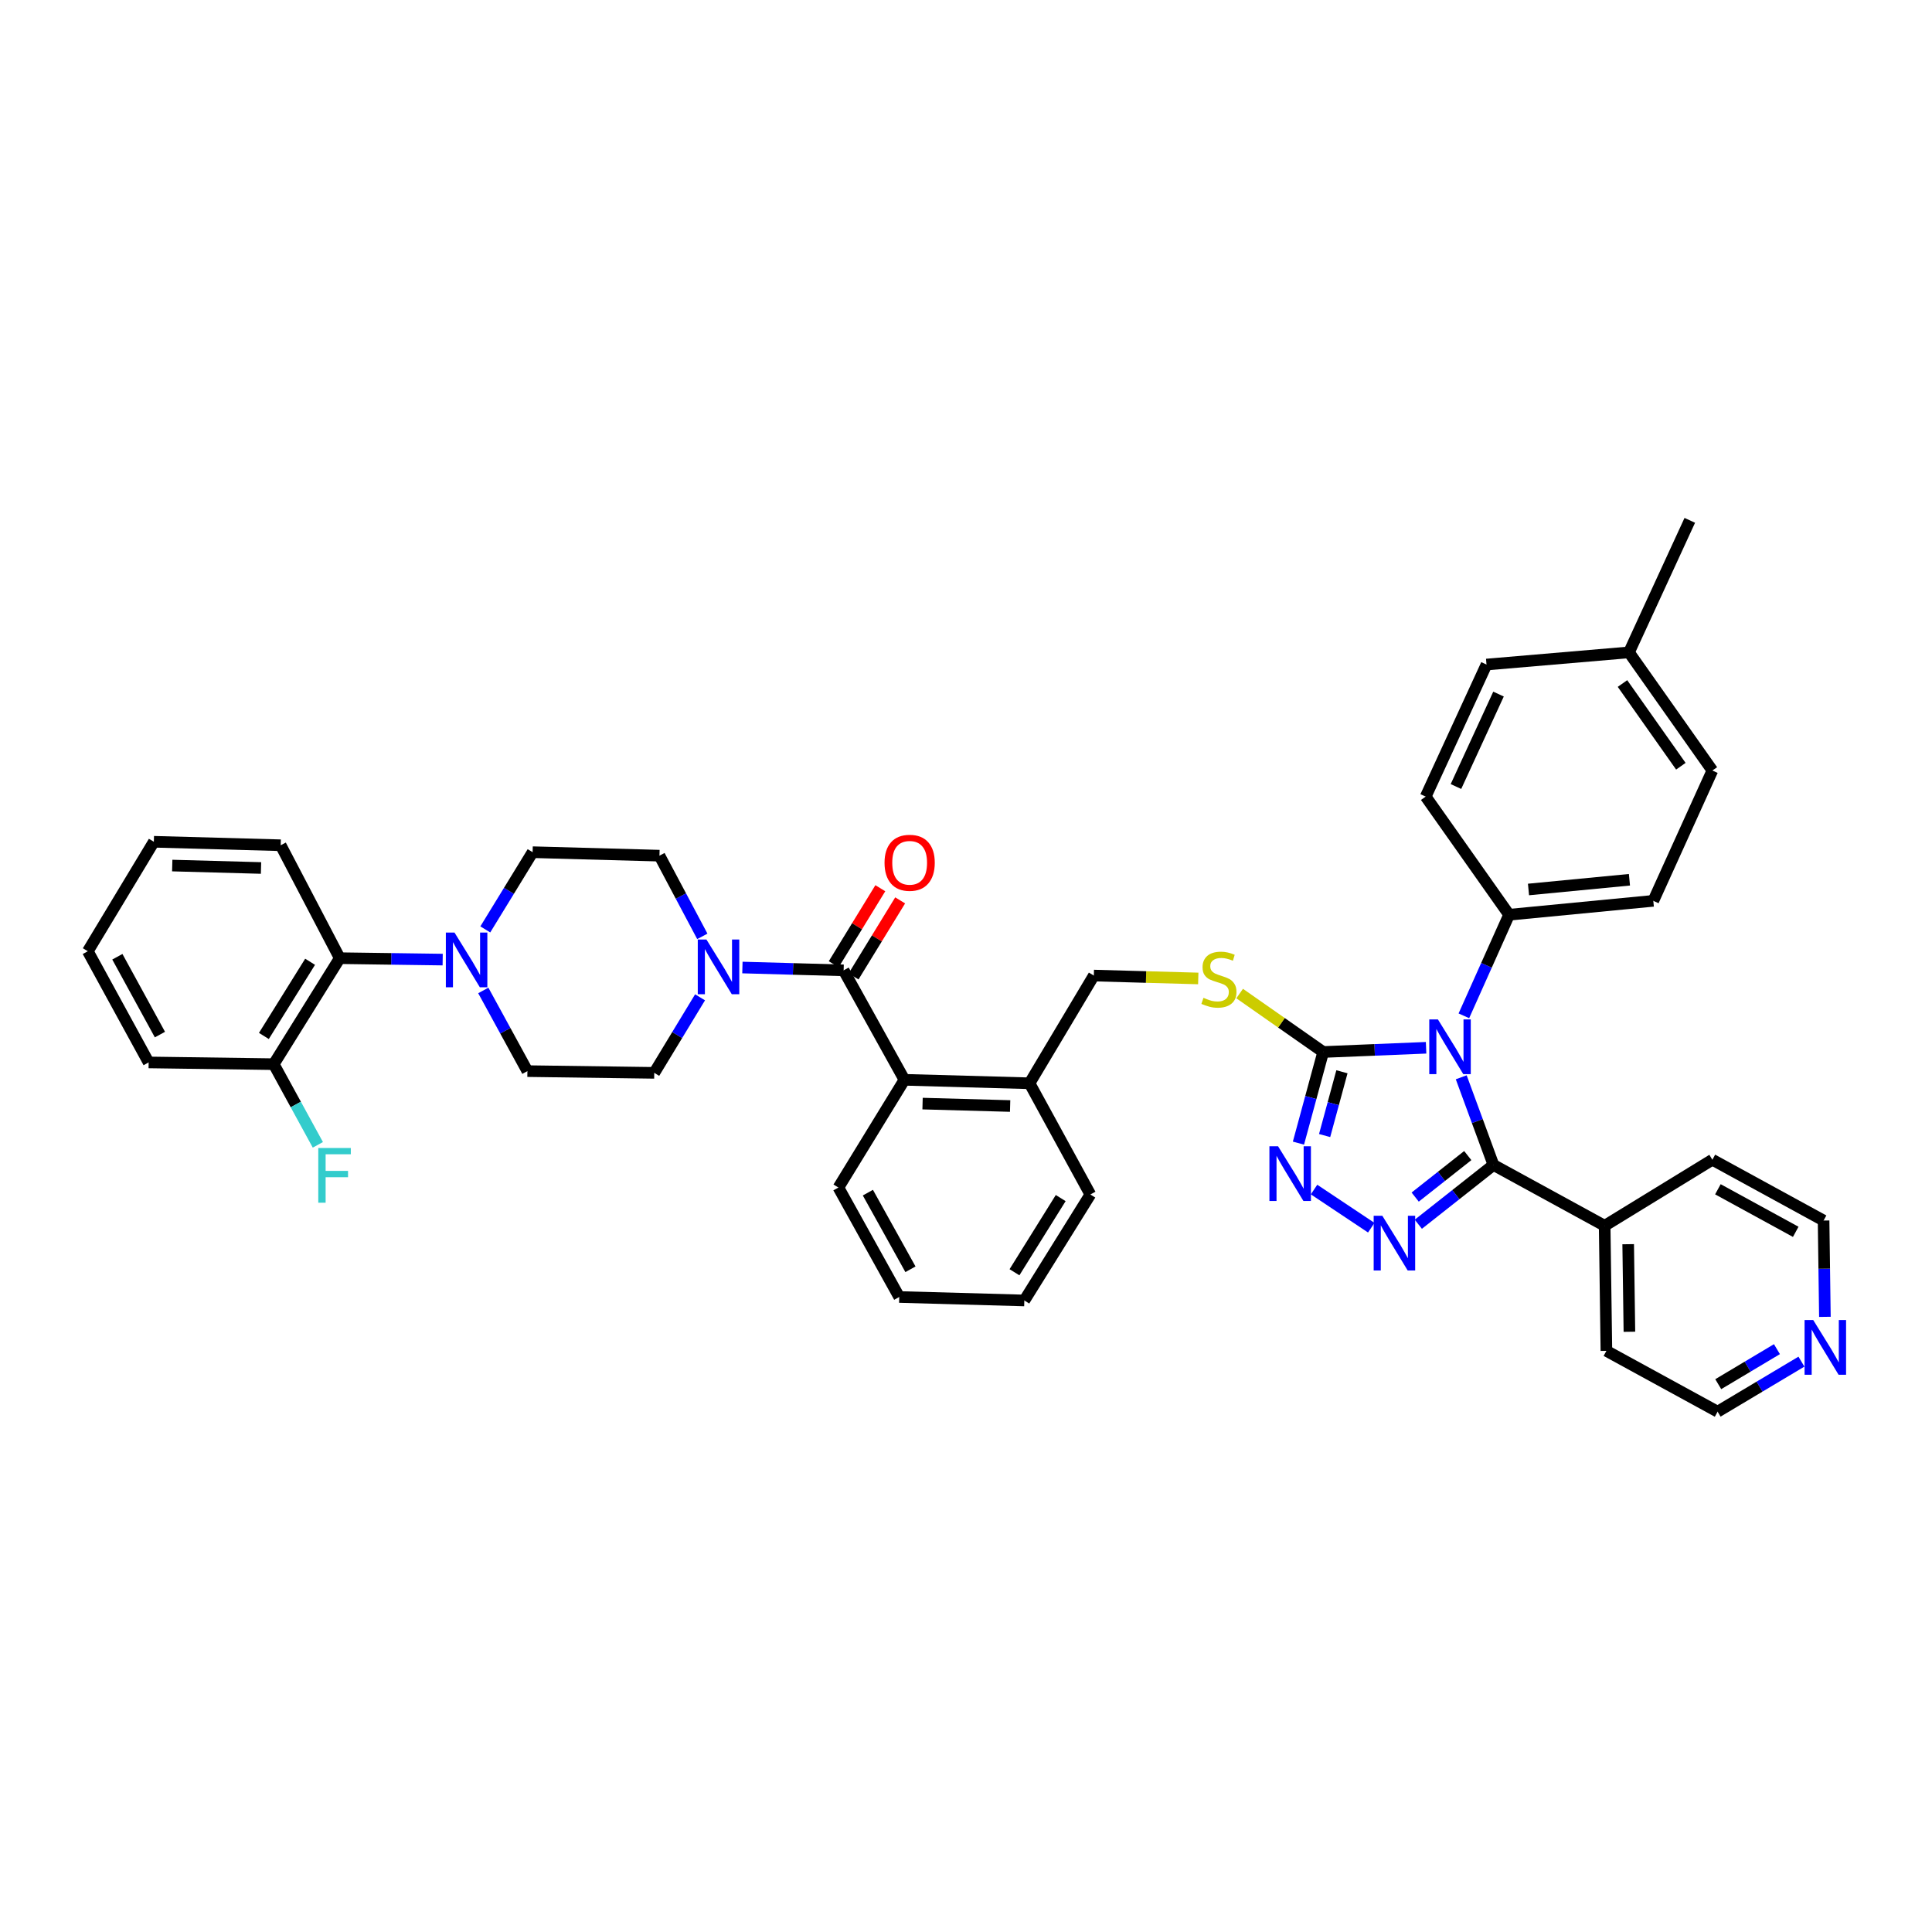 <?xml version='1.0' encoding='iso-8859-1'?>
<svg version='1.1' baseProfile='full'
              xmlns='http://www.w3.org/2000/svg'
                      xmlns:rdkit='http://www.rdkit.org/xml'
                      xmlns:xlink='http://www.w3.org/1999/xlink'
                  xml:space='preserve'
width='1000px' height='1000px' viewBox='0 0 1000 1000'>
<!-- END OF HEADER -->
<rect style='opacity:1.0;fill:#FFFFFF;stroke:none' width='1000' height='1000' x='0' y='0'> </rect>
<path class='bond-0' d='M 455.652,459.74 L 443.591,479.421' style='fill:none;fill-rule:evenodd;stroke:#FF0000;stroke-width:6px;stroke-linecap:butt;stroke-linejoin:miter;stroke-opacity:1' />
<path class='bond-0' d='M 443.591,479.421 L 431.53,499.102' style='fill:none;fill-rule:evenodd;stroke:#000000;stroke-width:6px;stroke-linecap:butt;stroke-linejoin:miter;stroke-opacity:1' />
<path class='bond-0' d='M 465.922,466.034 L 453.861,485.715' style='fill:none;fill-rule:evenodd;stroke:#FF0000;stroke-width:6px;stroke-linecap:butt;stroke-linejoin:miter;stroke-opacity:1' />
<path class='bond-0' d='M 453.861,485.715 L 441.801,505.395' style='fill:none;fill-rule:evenodd;stroke:#000000;stroke-width:6px;stroke-linecap:butt;stroke-linejoin:miter;stroke-opacity:1' />
<path class='bond-1' d='M 436.666,502.248 L 410.467,501.52' style='fill:none;fill-rule:evenodd;stroke:#000000;stroke-width:6px;stroke-linecap:butt;stroke-linejoin:miter;stroke-opacity:1' />
<path class='bond-1' d='M 410.467,501.52 L 384.268,500.792' style='fill:none;fill-rule:evenodd;stroke:#0000FF;stroke-width:6px;stroke-linecap:butt;stroke-linejoin:miter;stroke-opacity:1' />
<path class='bond-2' d='M 436.666,502.248 L 468.137,558.908' style='fill:none;fill-rule:evenodd;stroke:#000000;stroke-width:6px;stroke-linecap:butt;stroke-linejoin:miter;stroke-opacity:1' />
<path class='bond-3' d='M 229.13,496.684 L 202.494,496.318' style='fill:none;fill-rule:evenodd;stroke:#0000FF;stroke-width:6px;stroke-linecap:butt;stroke-linejoin:miter;stroke-opacity:1' />
<path class='bond-3' d='M 202.494,496.318 L 175.858,495.951' style='fill:none;fill-rule:evenodd;stroke:#000000;stroke-width:6px;stroke-linecap:butt;stroke-linejoin:miter;stroke-opacity:1' />
<path class='bond-4' d='M 250.151,512.655 L 261.567,533.533' style='fill:none;fill-rule:evenodd;stroke:#0000FF;stroke-width:6px;stroke-linecap:butt;stroke-linejoin:miter;stroke-opacity:1' />
<path class='bond-4' d='M 261.567,533.533 L 272.983,554.411' style='fill:none;fill-rule:evenodd;stroke:#000000;stroke-width:6px;stroke-linecap:butt;stroke-linejoin:miter;stroke-opacity:1' />
<path class='bond-5' d='M 251.19,481.06 L 263.435,461.076' style='fill:none;fill-rule:evenodd;stroke:#0000FF;stroke-width:6px;stroke-linecap:butt;stroke-linejoin:miter;stroke-opacity:1' />
<path class='bond-5' d='M 263.435,461.076 L 275.68,441.092' style='fill:none;fill-rule:evenodd;stroke:#000000;stroke-width:6px;stroke-linecap:butt;stroke-linejoin:miter;stroke-opacity:1' />
<path class='bond-6' d='M 363.521,484.659 L 352.428,463.775' style='fill:none;fill-rule:evenodd;stroke:#0000FF;stroke-width:6px;stroke-linecap:butt;stroke-linejoin:miter;stroke-opacity:1' />
<path class='bond-6' d='M 352.428,463.775 L 341.334,442.892' style='fill:none;fill-rule:evenodd;stroke:#000000;stroke-width:6px;stroke-linecap:butt;stroke-linejoin:miter;stroke-opacity:1' />
<path class='bond-7' d='M 362.348,516.212 L 350.493,535.76' style='fill:none;fill-rule:evenodd;stroke:#0000FF;stroke-width:6px;stroke-linecap:butt;stroke-linejoin:miter;stroke-opacity:1' />
<path class='bond-7' d='M 350.493,535.76 L 338.637,555.308' style='fill:none;fill-rule:evenodd;stroke:#000000;stroke-width:6px;stroke-linecap:butt;stroke-linejoin:miter;stroke-opacity:1' />
<path class='bond-8' d='M 175.858,495.951 L 141.683,550.811' style='fill:none;fill-rule:evenodd;stroke:#000000;stroke-width:6px;stroke-linecap:butt;stroke-linejoin:miter;stroke-opacity:1' />
<path class='bond-8' d='M 160.508,497.811 L 136.586,536.213' style='fill:none;fill-rule:evenodd;stroke:#000000;stroke-width:6px;stroke-linecap:butt;stroke-linejoin:miter;stroke-opacity:1' />
<path class='bond-9' d='M 175.858,495.951 L 145.283,437.498' style='fill:none;fill-rule:evenodd;stroke:#000000;stroke-width:6px;stroke-linecap:butt;stroke-linejoin:miter;stroke-opacity:1' />
<path class='bond-10' d='M 738.143,542.326 L 711.511,543.42' style='fill:none;fill-rule:evenodd;stroke:#0000FF;stroke-width:6px;stroke-linecap:butt;stroke-linejoin:miter;stroke-opacity:1' />
<path class='bond-10' d='M 711.511,543.42 L 684.879,544.514' style='fill:none;fill-rule:evenodd;stroke:#000000;stroke-width:6px;stroke-linecap:butt;stroke-linejoin:miter;stroke-opacity:1' />
<path class='bond-11' d='M 756.331,557.606 L 764.671,580.29' style='fill:none;fill-rule:evenodd;stroke:#0000FF;stroke-width:6px;stroke-linecap:butt;stroke-linejoin:miter;stroke-opacity:1' />
<path class='bond-11' d='M 764.671,580.29 L 773.01,602.974' style='fill:none;fill-rule:evenodd;stroke:#000000;stroke-width:6px;stroke-linecap:butt;stroke-linejoin:miter;stroke-opacity:1' />
<path class='bond-12' d='M 757.699,525.785 L 769.403,499.626' style='fill:none;fill-rule:evenodd;stroke:#0000FF;stroke-width:6px;stroke-linecap:butt;stroke-linejoin:miter;stroke-opacity:1' />
<path class='bond-12' d='M 769.403,499.626 L 781.107,473.467' style='fill:none;fill-rule:evenodd;stroke:#000000;stroke-width:6px;stroke-linecap:butt;stroke-linejoin:miter;stroke-opacity:1' />
<path class='bond-13' d='M 684.879,544.514 L 678.477,568.097' style='fill:none;fill-rule:evenodd;stroke:#000000;stroke-width:6px;stroke-linecap:butt;stroke-linejoin:miter;stroke-opacity:1' />
<path class='bond-13' d='M 678.477,568.097 L 672.075,591.68' style='fill:none;fill-rule:evenodd;stroke:#0000FF;stroke-width:6px;stroke-linecap:butt;stroke-linejoin:miter;stroke-opacity:1' />
<path class='bond-13' d='M 694.583,554.745 L 690.101,571.253' style='fill:none;fill-rule:evenodd;stroke:#000000;stroke-width:6px;stroke-linecap:butt;stroke-linejoin:miter;stroke-opacity:1' />
<path class='bond-13' d='M 690.101,571.253 L 685.62,587.761' style='fill:none;fill-rule:evenodd;stroke:#0000FF;stroke-width:6px;stroke-linecap:butt;stroke-linejoin:miter;stroke-opacity:1' />
<path class='bond-14' d='M 684.879,544.514 L 663.261,529.384' style='fill:none;fill-rule:evenodd;stroke:#000000;stroke-width:6px;stroke-linecap:butt;stroke-linejoin:miter;stroke-opacity:1' />
<path class='bond-14' d='M 663.261,529.384 L 641.643,514.253' style='fill:none;fill-rule:evenodd;stroke:#CCCC00;stroke-width:6px;stroke-linecap:butt;stroke-linejoin:miter;stroke-opacity:1' />
<path class='bond-15' d='M 680.149,615.71 L 709.761,635.448' style='fill:none;fill-rule:evenodd;stroke:#0000FF;stroke-width:6px;stroke-linecap:butt;stroke-linejoin:miter;stroke-opacity:1' />
<path class='bond-16' d='M 734.124,633.672 L 753.567,618.323' style='fill:none;fill-rule:evenodd;stroke:#0000FF;stroke-width:6px;stroke-linecap:butt;stroke-linejoin:miter;stroke-opacity:1' />
<path class='bond-16' d='M 753.567,618.323 L 773.01,602.974' style='fill:none;fill-rule:evenodd;stroke:#000000;stroke-width:6px;stroke-linecap:butt;stroke-linejoin:miter;stroke-opacity:1' />
<path class='bond-16' d='M 732.493,619.613 L 746.103,608.869' style='fill:none;fill-rule:evenodd;stroke:#0000FF;stroke-width:6px;stroke-linecap:butt;stroke-linejoin:miter;stroke-opacity:1' />
<path class='bond-16' d='M 746.103,608.869 L 759.714,598.124' style='fill:none;fill-rule:evenodd;stroke:#000000;stroke-width:6px;stroke-linecap:butt;stroke-linejoin:miter;stroke-opacity:1' />
<path class='bond-17' d='M 773.01,602.974 L 830.567,634.452' style='fill:none;fill-rule:evenodd;stroke:#000000;stroke-width:6px;stroke-linecap:butt;stroke-linejoin:miter;stroke-opacity:1' />
<path class='bond-18' d='M 620.217,506.448 L 593.191,505.697' style='fill:none;fill-rule:evenodd;stroke:#CCCC00;stroke-width:6px;stroke-linecap:butt;stroke-linejoin:miter;stroke-opacity:1' />
<path class='bond-18' d='M 593.191,505.697 L 566.166,504.945' style='fill:none;fill-rule:evenodd;stroke:#000000;stroke-width:6px;stroke-linecap:butt;stroke-linejoin:miter;stroke-opacity:1' />
<path class='bond-19' d='M 433.962,614.665 L 465.44,671.324' style='fill:none;fill-rule:evenodd;stroke:#000000;stroke-width:6px;stroke-linecap:butt;stroke-linejoin:miter;stroke-opacity:1' />
<path class='bond-19' d='M 449.213,617.314 L 471.248,656.975' style='fill:none;fill-rule:evenodd;stroke:#000000;stroke-width:6px;stroke-linecap:butt;stroke-linejoin:miter;stroke-opacity:1' />
<path class='bond-20' d='M 433.962,614.665 L 468.137,558.908' style='fill:none;fill-rule:evenodd;stroke:#000000;stroke-width:6px;stroke-linecap:butt;stroke-linejoin:miter;stroke-opacity:1' />
<path class='bond-21' d='M 566.166,504.945 L 532.887,560.702' style='fill:none;fill-rule:evenodd;stroke:#000000;stroke-width:6px;stroke-linecap:butt;stroke-linejoin:miter;stroke-opacity:1' />
<path class='bond-22' d='M 465.44,671.324 L 530.191,673.118' style='fill:none;fill-rule:evenodd;stroke:#000000;stroke-width:6px;stroke-linecap:butt;stroke-linejoin:miter;stroke-opacity:1' />
<path class='bond-23' d='M 530.191,673.118 L 564.366,618.265' style='fill:none;fill-rule:evenodd;stroke:#000000;stroke-width:6px;stroke-linecap:butt;stroke-linejoin:miter;stroke-opacity:1' />
<path class='bond-23' d='M 525.093,658.52 L 549.016,620.123' style='fill:none;fill-rule:evenodd;stroke:#000000;stroke-width:6px;stroke-linecap:butt;stroke-linejoin:miter;stroke-opacity:1' />
<path class='bond-24' d='M 886.323,398.826 L 843.161,337.67' style='fill:none;fill-rule:evenodd;stroke:#000000;stroke-width:6px;stroke-linecap:butt;stroke-linejoin:miter;stroke-opacity:1' />
<path class='bond-24' d='M 870.008,396.598 L 839.794,353.789' style='fill:none;fill-rule:evenodd;stroke:#000000;stroke-width:6px;stroke-linecap:butt;stroke-linejoin:miter;stroke-opacity:1' />
<path class='bond-25' d='M 886.323,398.826 L 855.748,466.273' style='fill:none;fill-rule:evenodd;stroke:#000000;stroke-width:6px;stroke-linecap:butt;stroke-linejoin:miter;stroke-opacity:1' />
<path class='bond-26' d='M 843.161,337.67 L 769.41,343.967' style='fill:none;fill-rule:evenodd;stroke:#000000;stroke-width:6px;stroke-linecap:butt;stroke-linejoin:miter;stroke-opacity:1' />
<path class='bond-27' d='M 843.161,337.67 L 874.632,269.326' style='fill:none;fill-rule:evenodd;stroke:#000000;stroke-width:6px;stroke-linecap:butt;stroke-linejoin:miter;stroke-opacity:1' />
<path class='bond-28' d='M 932.42,704.78 L 910.723,717.727' style='fill:none;fill-rule:evenodd;stroke:#0000FF;stroke-width:6px;stroke-linecap:butt;stroke-linejoin:miter;stroke-opacity:1' />
<path class='bond-28' d='M 910.723,717.727 L 889.027,730.674' style='fill:none;fill-rule:evenodd;stroke:#000000;stroke-width:6px;stroke-linecap:butt;stroke-linejoin:miter;stroke-opacity:1' />
<path class='bond-28' d='M 919.738,698.32 L 904.551,707.383' style='fill:none;fill-rule:evenodd;stroke:#0000FF;stroke-width:6px;stroke-linecap:butt;stroke-linejoin:miter;stroke-opacity:1' />
<path class='bond-28' d='M 904.551,707.383 L 889.363,716.446' style='fill:none;fill-rule:evenodd;stroke:#000000;stroke-width:6px;stroke-linecap:butt;stroke-linejoin:miter;stroke-opacity:1' />
<path class='bond-29' d='M 944.566,681.601 L 944.223,656.675' style='fill:none;fill-rule:evenodd;stroke:#0000FF;stroke-width:6px;stroke-linecap:butt;stroke-linejoin:miter;stroke-opacity:1' />
<path class='bond-29' d='M 944.223,656.675 L 943.88,631.749' style='fill:none;fill-rule:evenodd;stroke:#000000;stroke-width:6px;stroke-linecap:butt;stroke-linejoin:miter;stroke-opacity:1' />
<path class='bond-30' d='M 830.567,634.452 L 886.323,600.277' style='fill:none;fill-rule:evenodd;stroke:#000000;stroke-width:6px;stroke-linecap:butt;stroke-linejoin:miter;stroke-opacity:1' />
<path class='bond-31' d='M 830.567,634.452 L 831.47,699.202' style='fill:none;fill-rule:evenodd;stroke:#000000;stroke-width:6px;stroke-linecap:butt;stroke-linejoin:miter;stroke-opacity:1' />
<path class='bond-31' d='M 842.746,643.997 L 843.379,689.322' style='fill:none;fill-rule:evenodd;stroke:#000000;stroke-width:6px;stroke-linecap:butt;stroke-linejoin:miter;stroke-opacity:1' />
<path class='bond-32' d='M 943.88,631.749 L 886.323,600.277' style='fill:none;fill-rule:evenodd;stroke:#000000;stroke-width:6px;stroke-linecap:butt;stroke-linejoin:miter;stroke-opacity:1' />
<path class='bond-32' d='M 929.467,637.597 L 889.178,615.566' style='fill:none;fill-rule:evenodd;stroke:#000000;stroke-width:6px;stroke-linecap:butt;stroke-linejoin:miter;stroke-opacity:1' />
<path class='bond-33' d='M 889.027,730.674 L 831.47,699.202' style='fill:none;fill-rule:evenodd;stroke:#000000;stroke-width:6px;stroke-linecap:butt;stroke-linejoin:miter;stroke-opacity:1' />
<path class='bond-34' d='M 769.41,343.967 L 737.938,412.317' style='fill:none;fill-rule:evenodd;stroke:#000000;stroke-width:6px;stroke-linecap:butt;stroke-linejoin:miter;stroke-opacity:1' />
<path class='bond-34' d='M 775.631,359.257 L 753.6,407.102' style='fill:none;fill-rule:evenodd;stroke:#000000;stroke-width:6px;stroke-linecap:butt;stroke-linejoin:miter;stroke-opacity:1' />
<path class='bond-35' d='M 737.938,412.317 L 781.107,473.467' style='fill:none;fill-rule:evenodd;stroke:#000000;stroke-width:6px;stroke-linecap:butt;stroke-linejoin:miter;stroke-opacity:1' />
<path class='bond-36' d='M 781.107,473.467 L 855.748,466.273' style='fill:none;fill-rule:evenodd;stroke:#000000;stroke-width:6px;stroke-linecap:butt;stroke-linejoin:miter;stroke-opacity:1' />
<path class='bond-36' d='M 791.148,460.398 L 843.396,455.362' style='fill:none;fill-rule:evenodd;stroke:#000000;stroke-width:6px;stroke-linecap:butt;stroke-linejoin:miter;stroke-opacity:1' />
<path class='bond-37' d='M 564.366,618.265 L 532.887,560.702' style='fill:none;fill-rule:evenodd;stroke:#000000;stroke-width:6px;stroke-linecap:butt;stroke-linejoin:miter;stroke-opacity:1' />
<path class='bond-38' d='M 532.887,560.702 L 468.137,558.908' style='fill:none;fill-rule:evenodd;stroke:#000000;stroke-width:6px;stroke-linecap:butt;stroke-linejoin:miter;stroke-opacity:1' />
<path class='bond-38' d='M 522.841,572.473 L 477.516,571.218' style='fill:none;fill-rule:evenodd;stroke:#000000;stroke-width:6px;stroke-linecap:butt;stroke-linejoin:miter;stroke-opacity:1' />
<path class='bond-39' d='M 141.683,550.811 L 153.102,571.689' style='fill:none;fill-rule:evenodd;stroke:#000000;stroke-width:6px;stroke-linecap:butt;stroke-linejoin:miter;stroke-opacity:1' />
<path class='bond-39' d='M 153.102,571.689 L 164.52,592.567' style='fill:none;fill-rule:evenodd;stroke:#33CCCC;stroke-width:6px;stroke-linecap:butt;stroke-linejoin:miter;stroke-opacity:1' />
<path class='bond-40' d='M 141.683,550.811 L 76.933,549.914' style='fill:none;fill-rule:evenodd;stroke:#000000;stroke-width:6px;stroke-linecap:butt;stroke-linejoin:miter;stroke-opacity:1' />
<path class='bond-41' d='M 272.983,554.411 L 338.637,555.308' style='fill:none;fill-rule:evenodd;stroke:#000000;stroke-width:6px;stroke-linecap:butt;stroke-linejoin:miter;stroke-opacity:1' />
<path class='bond-42' d='M 275.68,441.092 L 341.334,442.892' style='fill:none;fill-rule:evenodd;stroke:#000000;stroke-width:6px;stroke-linecap:butt;stroke-linejoin:miter;stroke-opacity:1' />
<path class='bond-43' d='M 145.283,437.498 L 79.63,435.698' style='fill:none;fill-rule:evenodd;stroke:#000000;stroke-width:6px;stroke-linecap:butt;stroke-linejoin:miter;stroke-opacity:1' />
<path class='bond-43' d='M 135.105,449.269 L 89.148,448.009' style='fill:none;fill-rule:evenodd;stroke:#000000;stroke-width:6px;stroke-linecap:butt;stroke-linejoin:miter;stroke-opacity:1' />
<path class='bond-44' d='M 76.933,549.914 L 45.455,492.358' style='fill:none;fill-rule:evenodd;stroke:#000000;stroke-width:6px;stroke-linecap:butt;stroke-linejoin:miter;stroke-opacity:1' />
<path class='bond-44' d='M 82.779,535.501 L 60.744,495.212' style='fill:none;fill-rule:evenodd;stroke:#000000;stroke-width:6px;stroke-linecap:butt;stroke-linejoin:miter;stroke-opacity:1' />
<path class='bond-45' d='M 79.63,435.698 L 45.455,492.358' style='fill:none;fill-rule:evenodd;stroke:#000000;stroke-width:6px;stroke-linecap:butt;stroke-linejoin:miter;stroke-opacity:1' />
<path  class='atom-0' d='M 457.834 446.572
Q 457.834 439.772, 461.194 435.972
Q 464.554 432.172, 470.834 432.172
Q 477.114 432.172, 480.474 435.972
Q 483.834 439.772, 483.834 446.572
Q 483.834 453.452, 480.434 457.372
Q 477.034 461.252, 470.834 461.252
Q 464.594 461.252, 461.194 457.372
Q 457.834 453.492, 457.834 446.572
M 470.834 458.052
Q 475.154 458.052, 477.474 455.172
Q 479.834 452.252, 479.834 446.572
Q 479.834 441.012, 477.474 438.212
Q 475.154 435.372, 470.834 435.372
Q 466.514 435.372, 464.154 438.172
Q 461.834 440.972, 461.834 446.572
Q 461.834 452.292, 464.154 455.172
Q 466.514 458.052, 470.834 458.052
' fill='#FF0000'/>
<path  class='atom-2' d='M 235.252 482.695
L 244.532 497.695
Q 245.452 499.175, 246.932 501.855
Q 248.412 504.535, 248.492 504.695
L 248.492 482.695
L 252.252 482.695
L 252.252 511.015
L 248.372 511.015
L 238.412 494.615
Q 237.252 492.695, 236.012 490.495
Q 234.812 488.295, 234.452 487.615
L 234.452 511.015
L 230.772 511.015
L 230.772 482.695
L 235.252 482.695
' fill='#0000FF'/>
<path  class='atom-3' d='M 365.649 486.288
L 374.929 501.288
Q 375.849 502.768, 377.329 505.448
Q 378.809 508.128, 378.889 508.288
L 378.889 486.288
L 382.649 486.288
L 382.649 514.608
L 378.769 514.608
L 368.809 498.208
Q 367.649 496.288, 366.409 494.088
Q 365.209 491.888, 364.849 491.208
L 364.849 514.608
L 361.169 514.608
L 361.169 486.288
L 365.649 486.288
' fill='#0000FF'/>
<path  class='atom-5' d='M 744.266 527.657
L 753.546 542.657
Q 754.466 544.137, 755.946 546.817
Q 757.426 549.497, 757.506 549.657
L 757.506 527.657
L 761.266 527.657
L 761.266 555.977
L 757.386 555.977
L 747.426 539.577
Q 746.266 537.657, 745.026 535.457
Q 743.826 533.257, 743.466 532.577
L 743.466 555.977
L 739.786 555.977
L 739.786 527.657
L 744.266 527.657
' fill='#0000FF'/>
<path  class='atom-7' d='M 661.528 593.311
L 670.808 608.311
Q 671.728 609.791, 673.208 612.471
Q 674.688 615.151, 674.768 615.311
L 674.768 593.311
L 678.528 593.311
L 678.528 621.631
L 674.648 621.631
L 664.688 605.231
Q 663.528 603.311, 662.288 601.111
Q 661.088 598.911, 660.728 598.231
L 660.728 621.631
L 657.048 621.631
L 657.048 593.311
L 661.528 593.311
' fill='#0000FF'/>
<path  class='atom-8' d='M 715.491 629.279
L 724.771 644.279
Q 725.691 645.759, 727.171 648.439
Q 728.651 651.119, 728.731 651.279
L 728.731 629.279
L 732.491 629.279
L 732.491 657.599
L 728.611 657.599
L 718.651 641.199
Q 717.491 639.279, 716.251 637.079
Q 715.051 634.879, 714.691 634.199
L 714.691 657.599
L 711.011 657.599
L 711.011 629.279
L 715.491 629.279
' fill='#0000FF'/>
<path  class='atom-10' d='M 622.916 516.465
Q 623.236 516.585, 624.556 517.145
Q 625.876 517.705, 627.316 518.065
Q 628.796 518.385, 630.236 518.385
Q 632.916 518.385, 634.476 517.105
Q 636.036 515.785, 636.036 513.505
Q 636.036 511.945, 635.236 510.985
Q 634.476 510.025, 633.276 509.505
Q 632.076 508.985, 630.076 508.385
Q 627.556 507.625, 626.036 506.905
Q 624.556 506.185, 623.476 504.665
Q 622.436 503.145, 622.436 500.585
Q 622.436 497.025, 624.836 494.825
Q 627.276 492.625, 632.076 492.625
Q 635.356 492.625, 639.076 494.185
L 638.156 497.265
Q 634.756 495.865, 632.196 495.865
Q 629.436 495.865, 627.916 497.025
Q 626.396 498.145, 626.436 500.105
Q 626.436 501.625, 627.196 502.545
Q 627.996 503.465, 629.116 503.985
Q 630.276 504.505, 632.196 505.105
Q 634.756 505.905, 636.276 506.705
Q 637.796 507.505, 638.876 509.145
Q 639.996 510.745, 639.996 513.505
Q 639.996 517.425, 637.356 519.545
Q 634.756 521.625, 630.396 521.625
Q 627.876 521.625, 625.956 521.065
Q 624.076 520.545, 621.836 519.625
L 622.916 516.465
' fill='#CCCC00'/>
<path  class='atom-17' d='M 938.523 683.242
L 947.803 698.242
Q 948.723 699.722, 950.203 702.402
Q 951.683 705.082, 951.763 705.242
L 951.763 683.242
L 955.523 683.242
L 955.523 711.562
L 951.643 711.562
L 941.683 695.162
Q 940.523 693.242, 939.283 691.042
Q 938.083 688.842, 937.723 688.162
L 937.723 711.562
L 934.043 711.562
L 934.043 683.242
L 938.523 683.242
' fill='#0000FF'/>
<path  class='atom-32' d='M 164.741 594.207
L 181.581 594.207
L 181.581 597.447
L 168.541 597.447
L 168.541 606.047
L 180.141 606.047
L 180.141 609.327
L 168.541 609.327
L 168.541 622.527
L 164.741 622.527
L 164.741 594.207
' fill='#33CCCC'/>
</svg>

